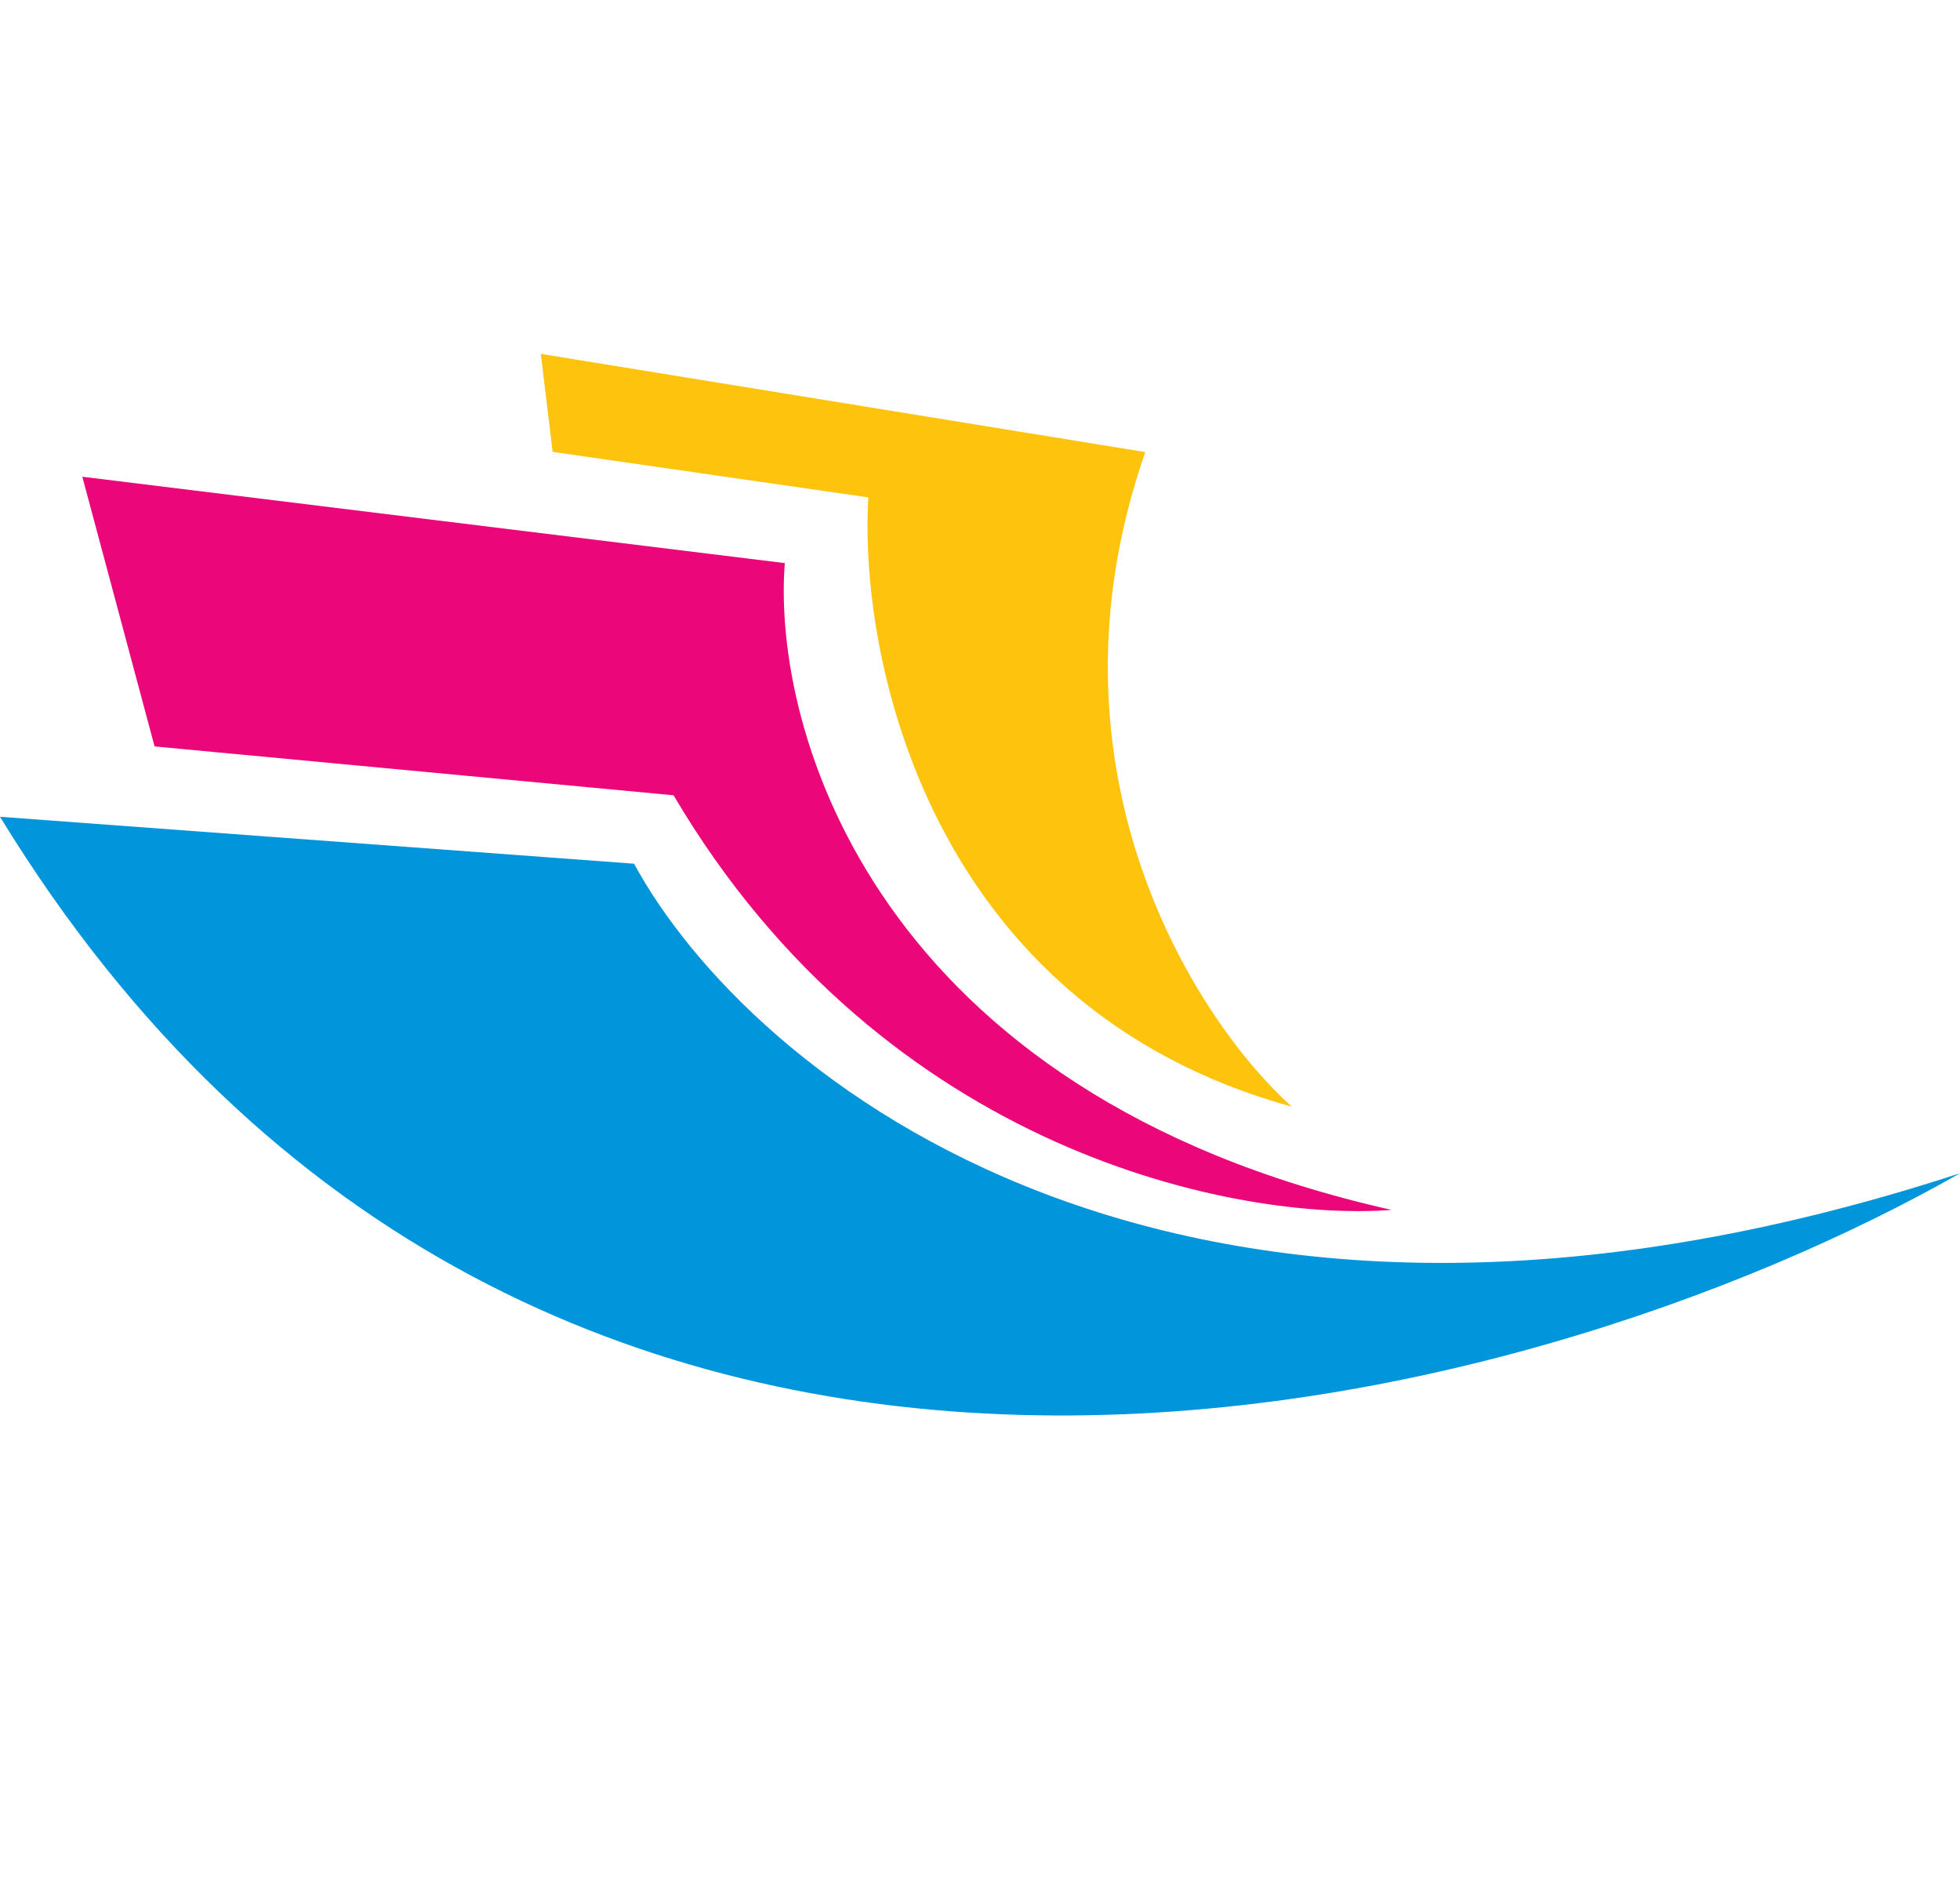<svg width="54" height="52" viewBox="0 0 54 52" fill="none" xmlns="http://www.w3.org/2000/svg">
<path d="M0 22.504C14.736 46.591 42.14 39.088 54 32.326C32.324 39.409 20.614 29.591 17.469 23.797L0 22.504Z" fill="#0195DC"/>
<path d="M18.557 21.912C24.396 31.816 34.18 33.655 38.342 33.336C24.107 30.142 21.264 20.125 21.622 15.515L2.268 13.135L4.259 20.566L18.557 21.912Z" fill="#EB0779"/>
<path d="M31.553 12.456C28.492 21.241 32.968 28.139 35.589 30.49C25.616 27.746 23.657 18.156 23.924 13.704L15.226 12.45L14.9 9.75L31.553 12.456Z" fill="#FEC30D"/>
</svg>
